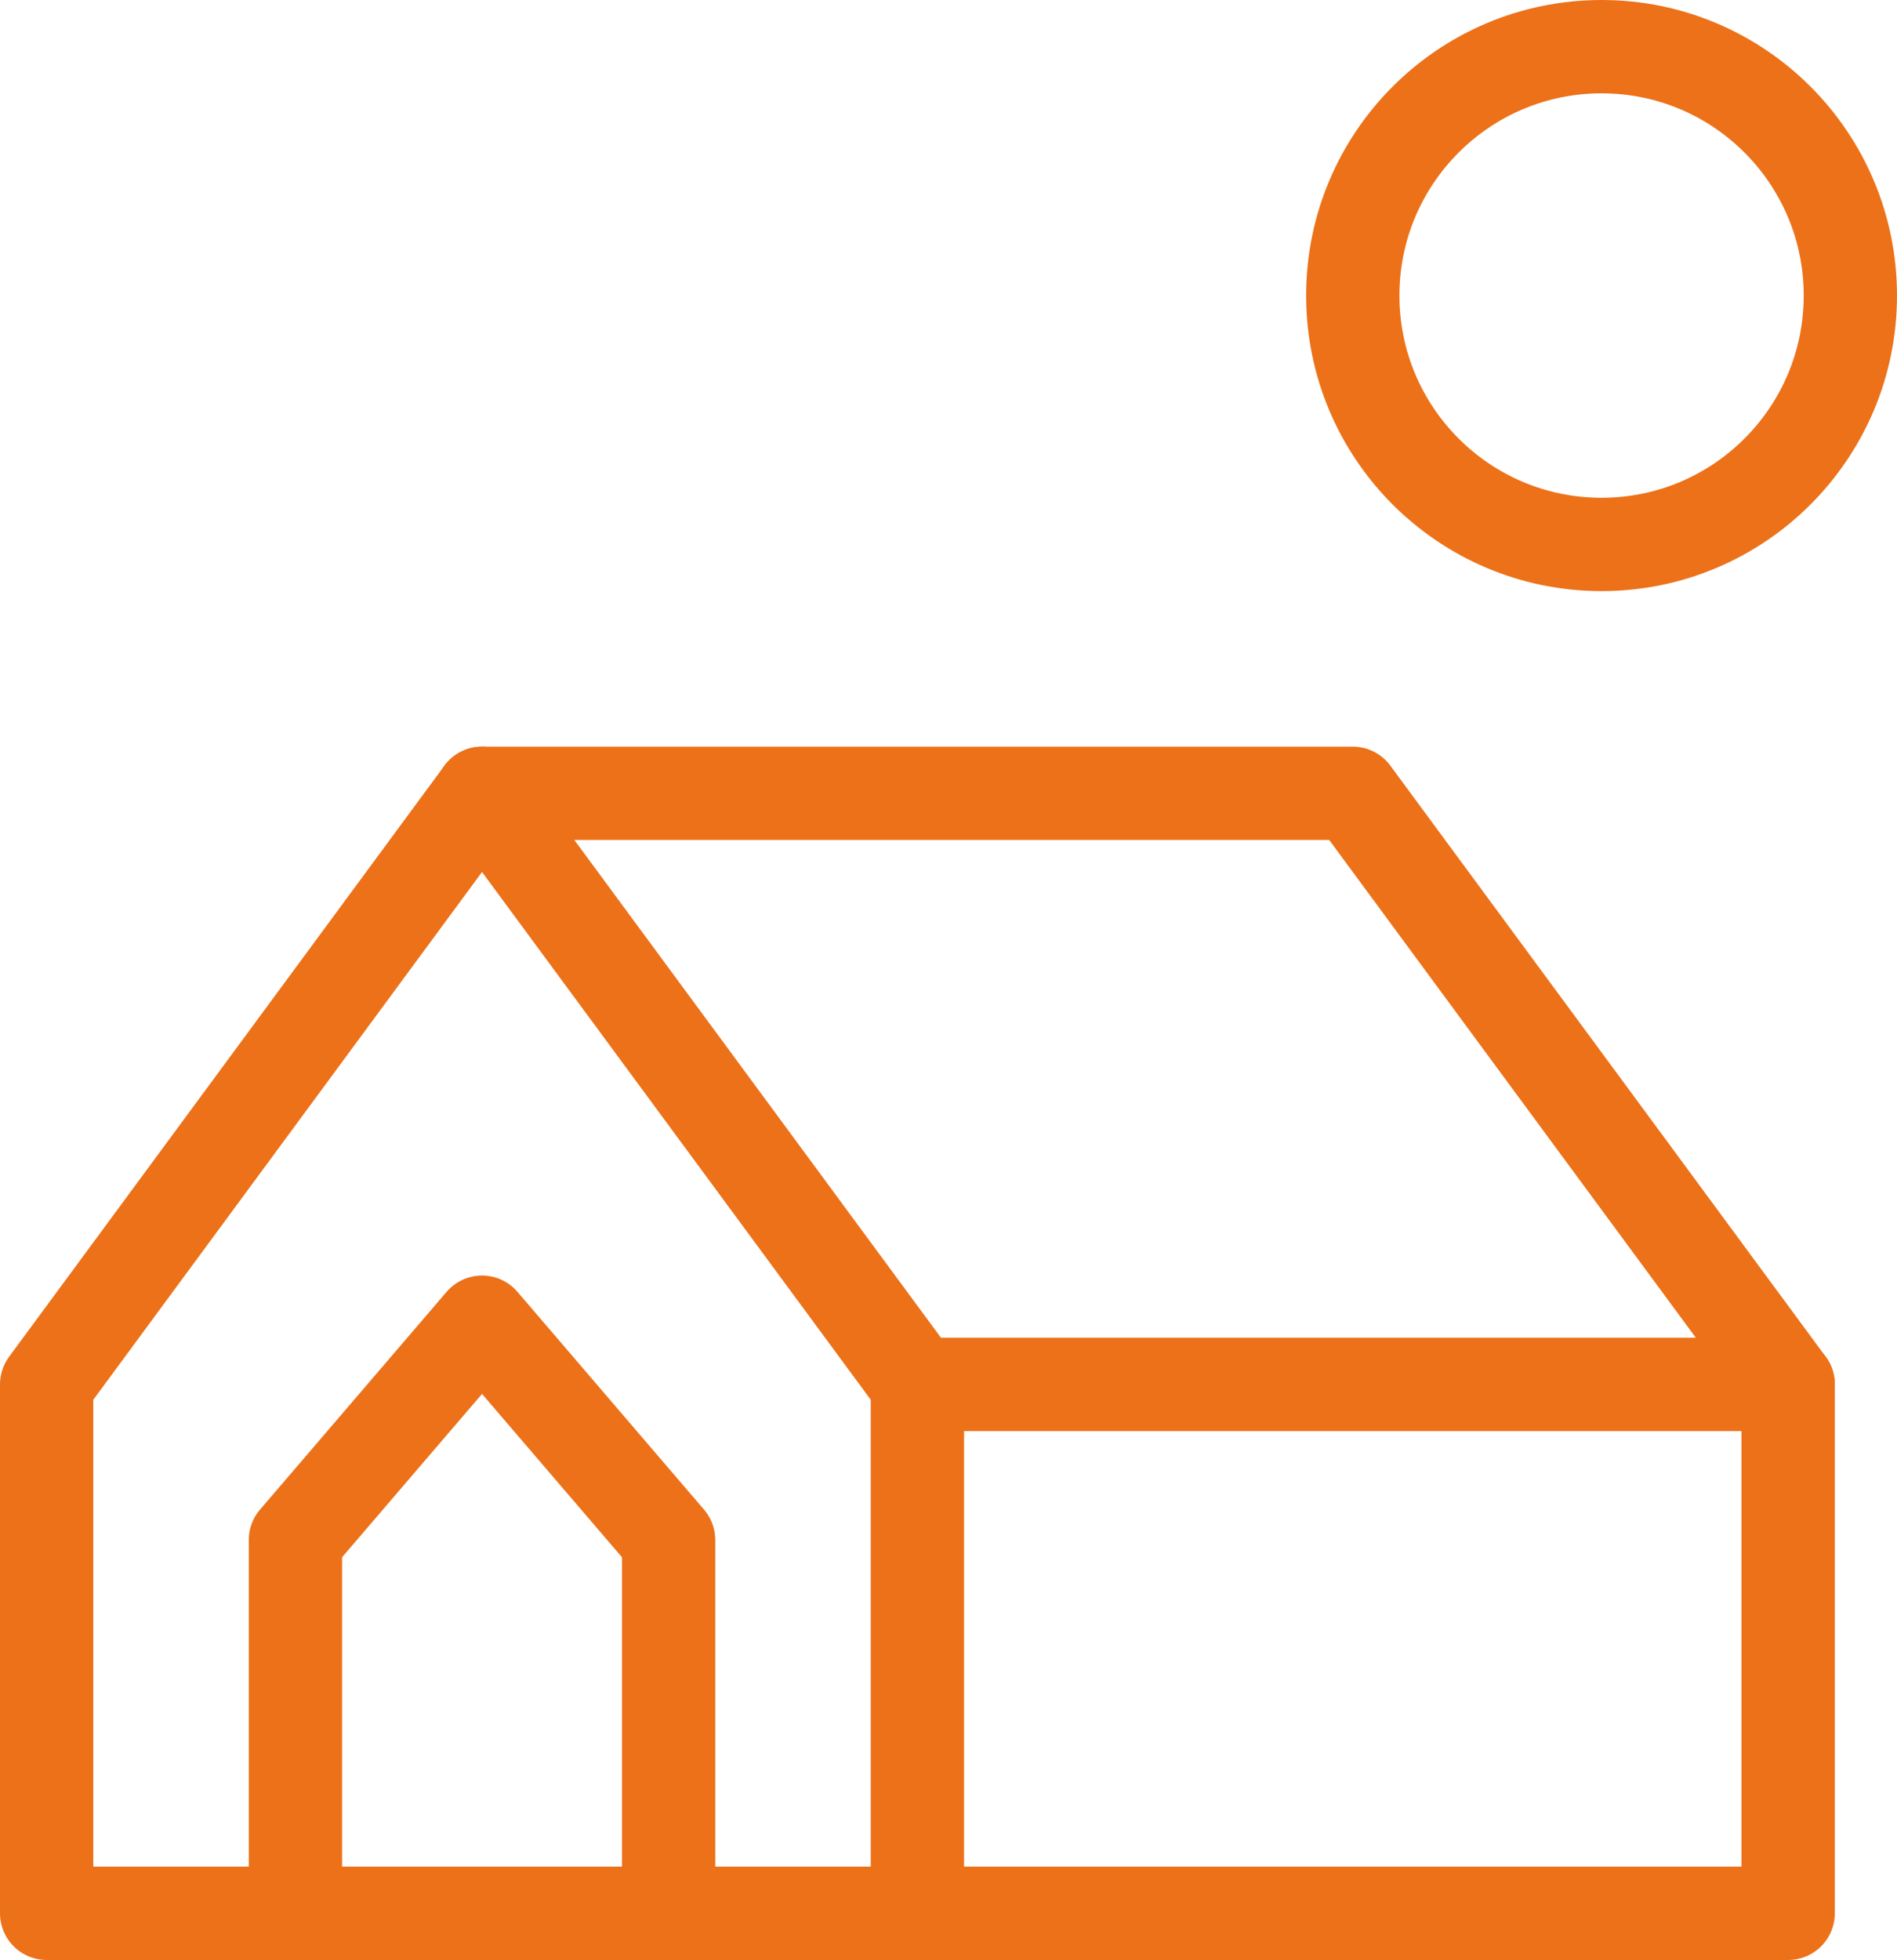 <?xml version="1.0" encoding="UTF-8"?>
<svg width="61px" height="63px" viewBox="0 0 61 63" version="1.1" xmlns="http://www.w3.org/2000/svg" xmlns:xlink="http://www.w3.org/1999/xlink">
    <title>usp-img-accommodation</title>
    <g id="01-VISUAL-DESIGN-V2" stroke="none" stroke-width="1" fill="none" fill-rule="evenodd" stroke-linecap="round" stroke-linejoin="round">
        <g id="VD_Oeganda_Overview_V1" transform="translate(-1091, -707)" stroke="#EC7119" stroke-width="3">
            <g id="USP-Balk" transform="translate(135, 662)">
                <g id="USP-3" transform="translate(844, 46)">
                    <g id="usp-img-accommodation" transform="translate(113, 0)">
                        <line x1="56.5" y1="43.5" x2="28.5" y2="43.5" id="Path"></line>
                        <polyline id="Path" points="14.5 24.5 28.5 43.5 28.5 60.5"></polyline>
                        <polyline id="Path" points="20.5 60.5 20.5 48.5 14.5 41.5 8.5 48.5 8.5 60.5"></polyline>
                        <polygon id="Path" points="0.5 60.5 0.5 43.5 14.5 24.5 42.5 24.5 56.5 43.5 56.5 60.5"></polygon>
                        <circle id="Oval" cx="50.5" cy="8.5" r="8"></circle>
                    </g>
                </g>
            </g>
        </g>
    </g>
</svg>